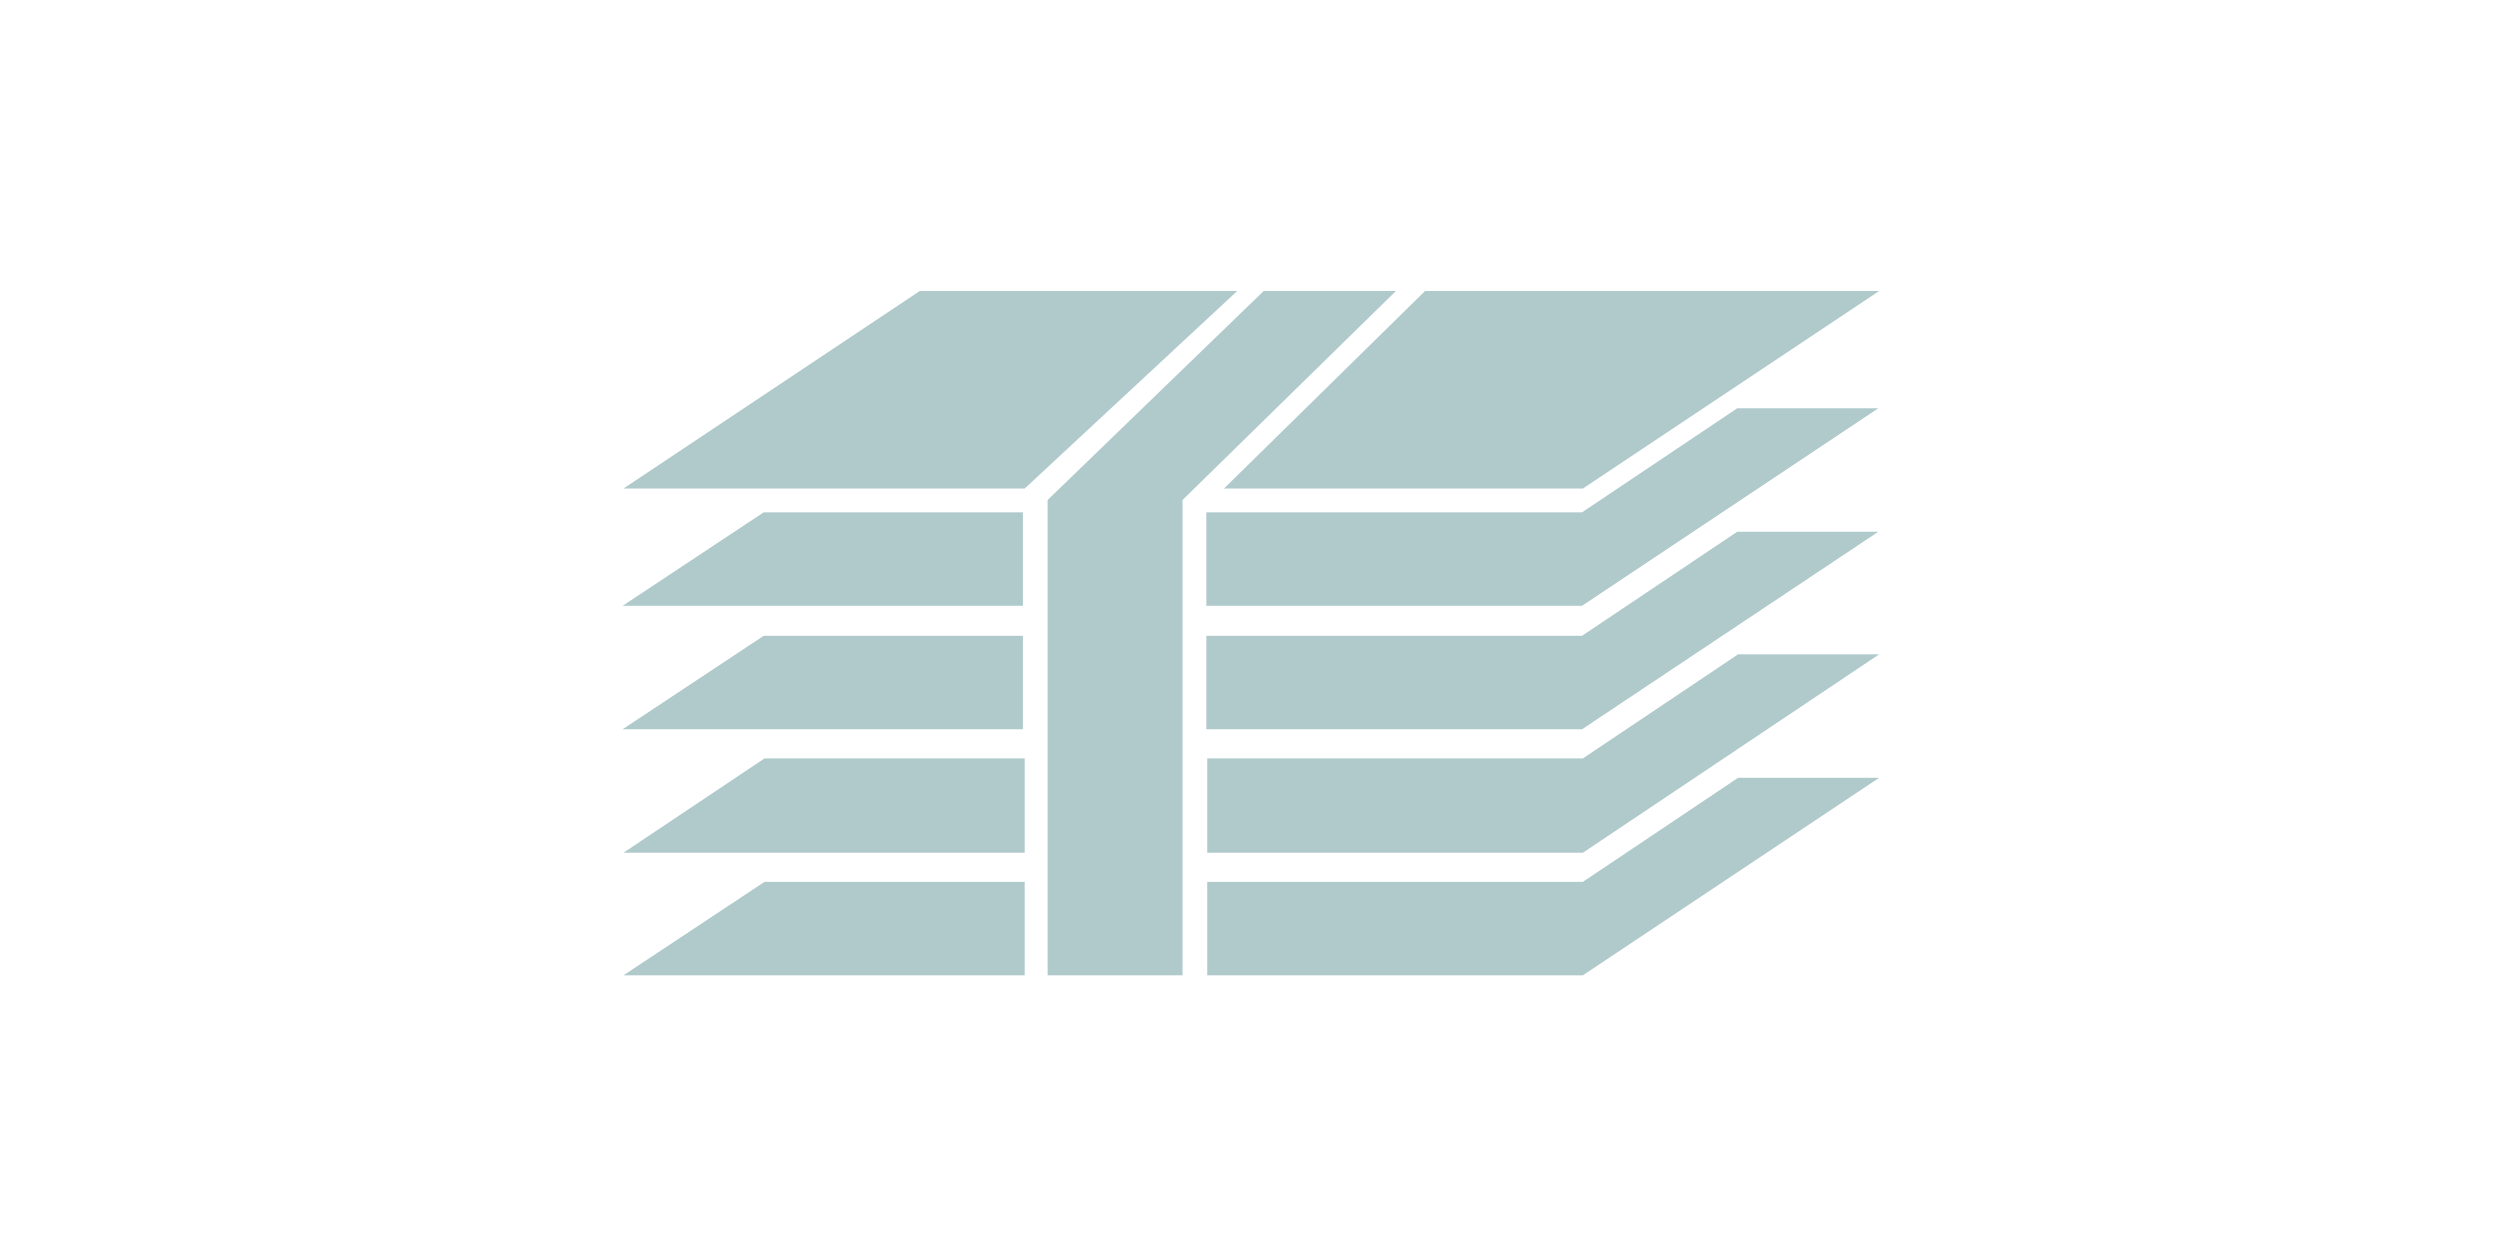 <?xml version="1.0" encoding="UTF-8"?>
<!-- Generator: Adobe Illustrator 18.1.1, SVG Export Plug-In . SVG Version: 6.00 Build 0)  -->
<svg version="1.1" id="Layer_1" xmlns="http://www.w3.org/2000/svg" xmlns:xlink="http://www.w3.org/1999/xlink" x="0px" y="0px" viewBox="0 0 283.5 141.7" enable-background="new 0 0 283.5 141.7" xml:space="preserve">
<g>
	<g>
		<polygon fill="#B0CACC" points="86.7,100 70.7,110.6 114.9,110.6 116.2,110.6 116.2,100   "/>
		<polygon fill="#B0CACC" points="197.1,88.2 179.5,100 136.9,100 136.9,110.6 179.5,110.6 213.1,88.2   "/>
	</g>
	<g>
		<polygon fill="#B0CACC" points="86.7,86 70.7,96.7 114.9,96.7 116.2,96.7 116.2,86   "/>
		<polygon fill="#B0CACC" points="197.1,74.2 179.5,86 136.9,86 136.9,96.7 179.5,96.7 213.1,74.2   "/>
	</g>
	<g>
		<polygon fill="#B0CACC" points="86.6,72.1 70.6,82.7 114.8,82.7 116,82.7 116,72.1   "/>
		<polygon fill="#B0CACC" points="197,60.3 179.4,72.1 136.8,72.1 136.8,82.7 179.4,82.7 213,60.3   "/>
	</g>
	<g>
		<polygon fill="#B0CACC" points="86.6,58.1 70.6,68.7 114.8,68.7 116,68.7 116,58.1   "/>
		<polygon fill="#B0CACC" points="197,46.3 179.4,58.1 136.8,58.1 136.8,68.7 179.4,68.7 213,46.3   "/>
	</g>
	<polygon fill="#B0CACC" points="118.8,110.6 118.8,56.7 143.3,33 158.3,33 134.1,56.7 134.1,110.6  "/>
	<g>
		<polygon fill="#B0CACC" points="140.3,33 104.3,33 70.7,55.4 116.2,55.4   "/>
		<polygon fill="#B0CACC" points="161.6,33 138.8,55.4 179.5,55.4 213.1,33   "/>
	</g>
</g>
</svg>